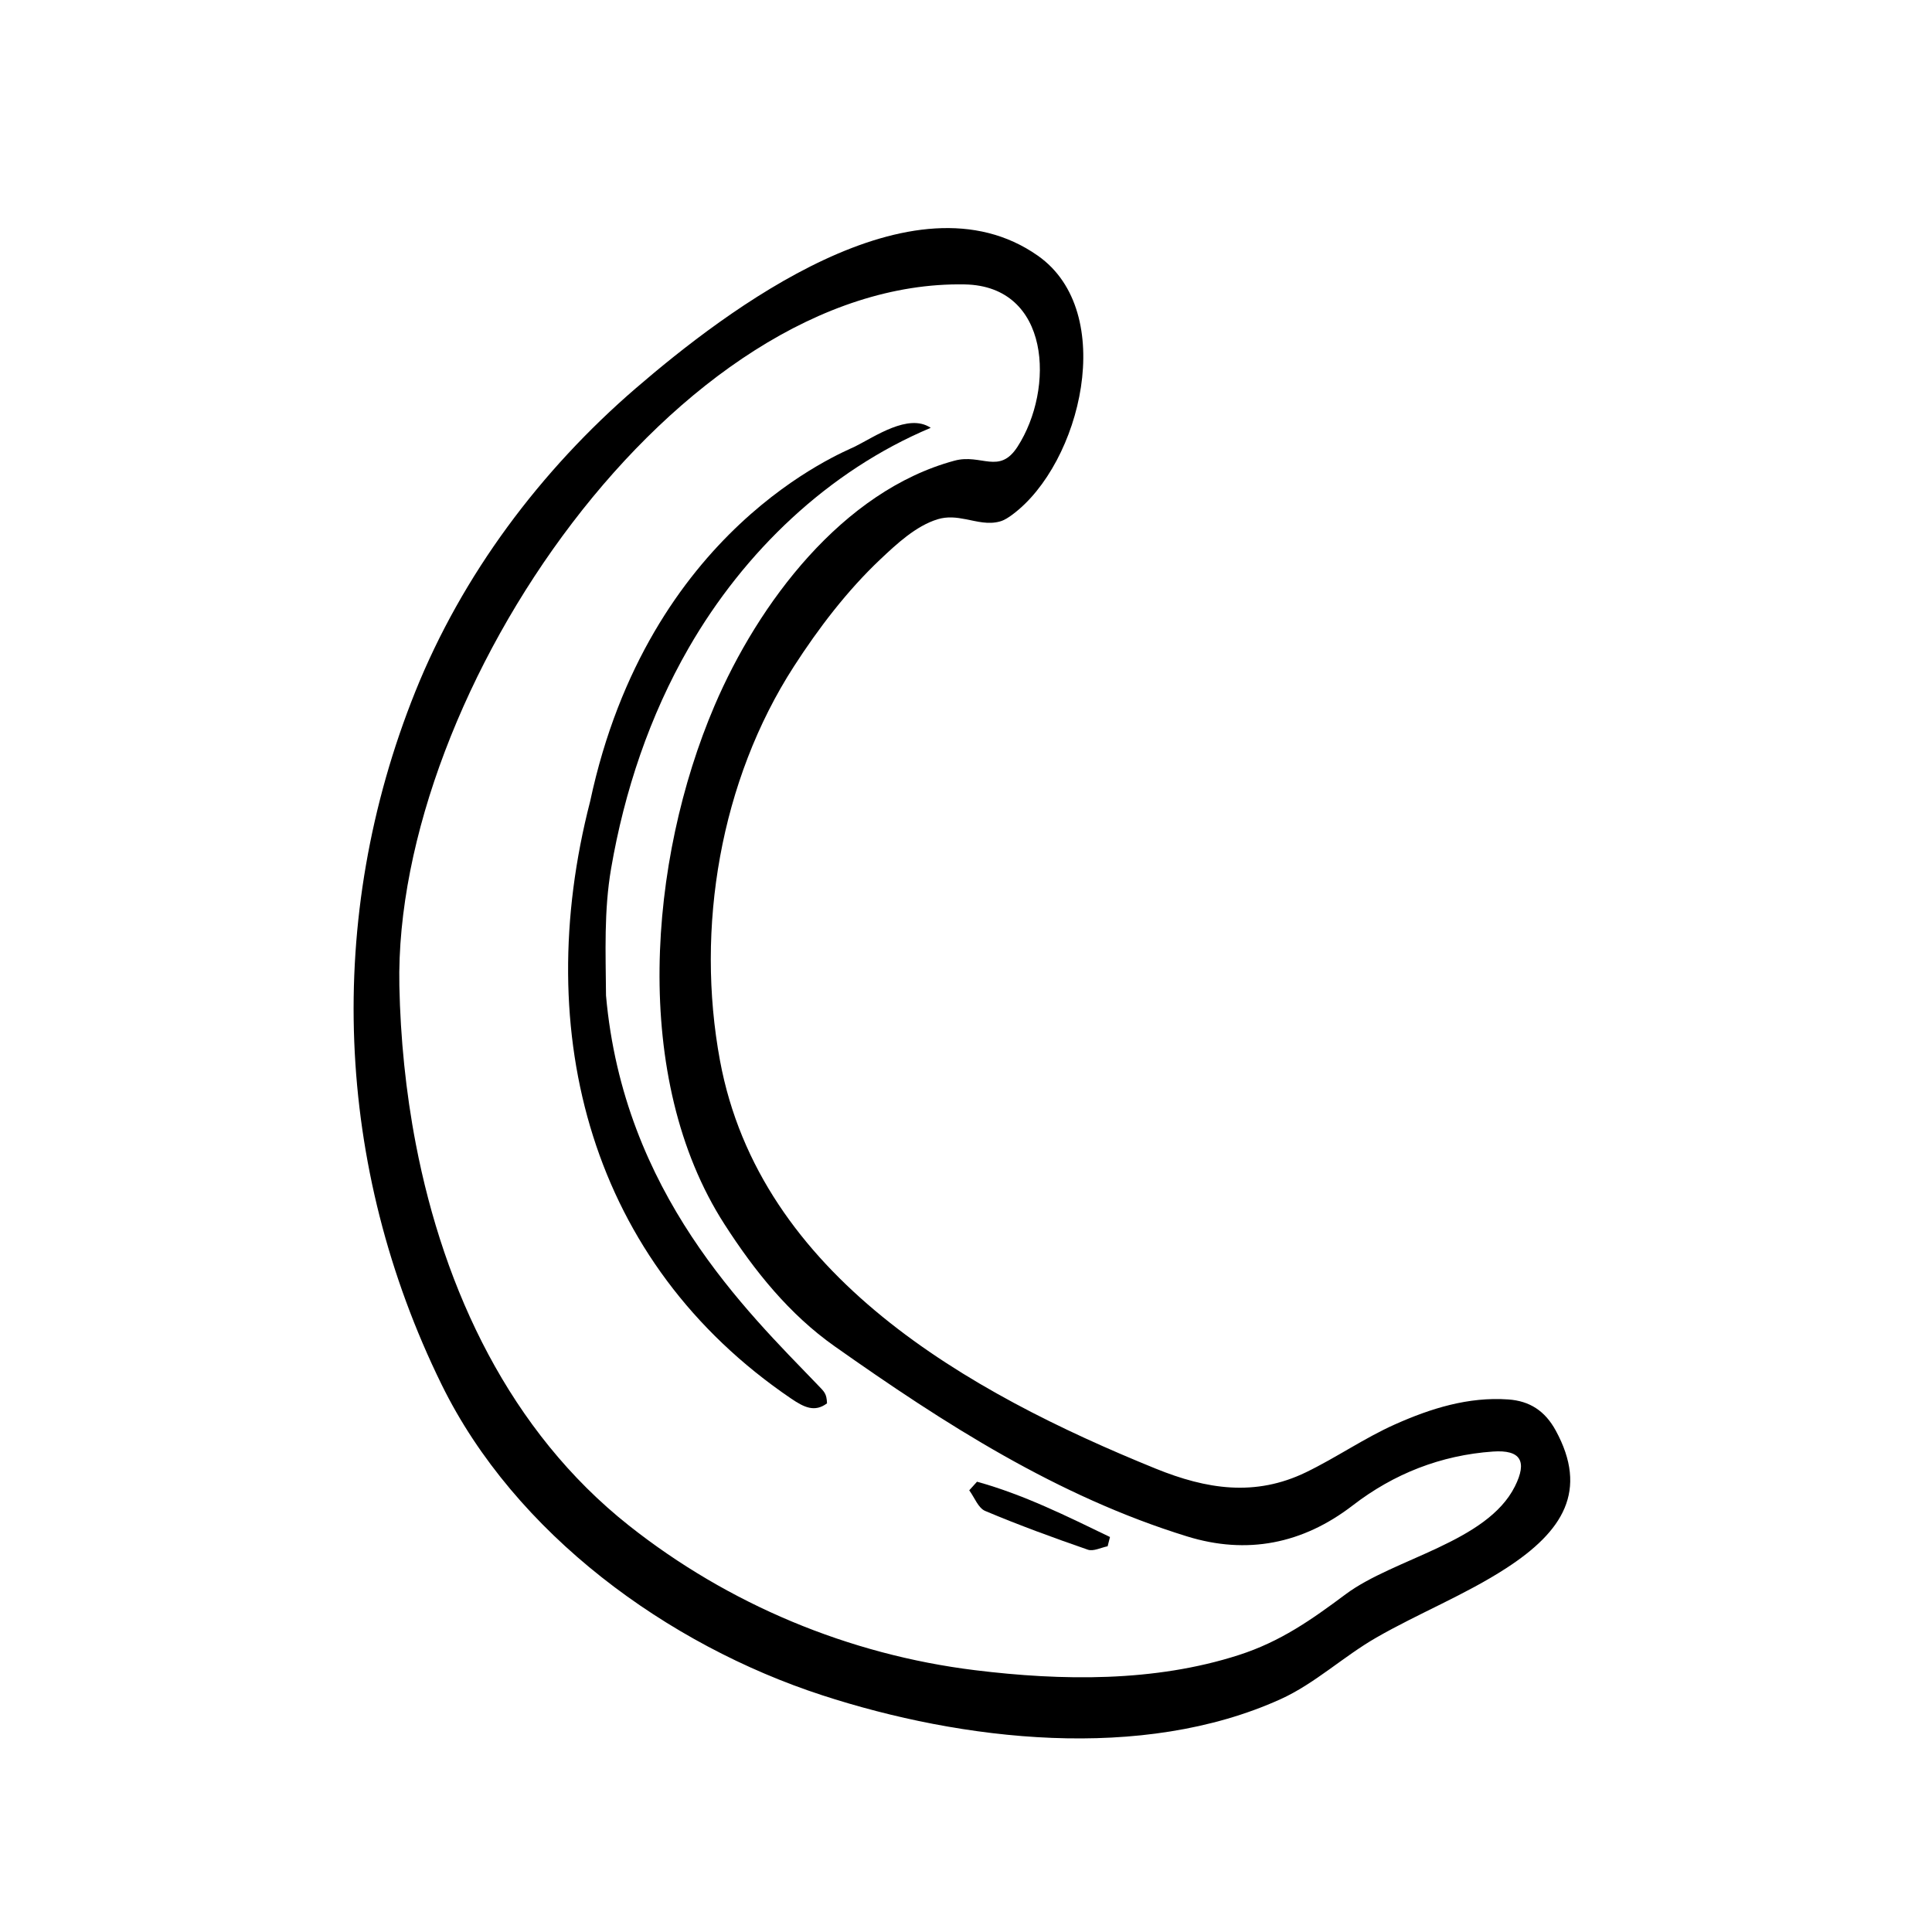<?xml version="1.0" encoding="UTF-8"?>
<!-- Uploaded to: SVG Repo, www.svgrepo.com, Generator: SVG Repo Mixer Tools -->
<svg fill="#000000" width="800px" height="800px" version="1.1" viewBox="144 144 512 512" xmlns="http://www.w3.org/2000/svg">
 <g>
  <path d="m399.91 281.6c-2.394-0.473-4.84-0.789-7.461 0.02-5.742 1.777-10.855 6.555-15.121 10.578-8.812 8.324-16.398 18.27-22.957 28.441-19.48 30.207-26.102 69.242-19.559 104.48 10.578 56.949 65.688 87.875 115.45 108.08 13.496 5.481 26.348 7.5 39.836 0.973 8.055-3.898 15.504-9.094 23.66-12.727 9.426-4.195 19.367-7.324 29.965-6.574 5.621 0.398 9.703 2.996 12.559 8.227 8.688 15.922 1.953 26.703-13.105 36.48-10.883 7.062-23.172 11.926-34.461 18.414-8.711 5.004-16.297 12.207-25.352 16.309-36.746 16.641-84.312 11.07-121.52-1.055-40.809-13.297-81.34-42.648-100.81-82.312-28.32-57.695-31.102-123.55-6.977-183.64 12.445-30.988 33.227-58.688 58.469-80.43 24.012-20.68 73.461-58.332 106.52-35.094 21.262 14.941 11.395 55.09-6.699 68.57-1.039 0.77-2.133 1.523-3.379 1.863-3.086 0.848-6.027-0.008-9.059-0.609zm-145.7 165.64c7.465 38.738 24.938 76.07 56.434 101.02 26.395 20.914 58.297 34.234 91.715 38.355 23.055 2.84 47.594 3.184 69.93-4.012 11.074-3.566 19.211-9.32 28.355-16.133 12.746-9.496 37.395-13.719 44.82-28.562 3.316-6.625 1.582-9.754-5.82-9.234-13.777 0.969-26.25 5.863-37.152 14.27-13.312 10.258-28.086 13.098-43.863 8.23-34.414-10.609-64.352-29.867-93.438-50.391-11.996-8.465-21.172-19.871-29.191-32.336-24.914-38.719-20.094-96.586-2.656-137.4 11.617-27.188 33.902-56.945 63.602-64.965 7.117-1.926 11.875 3.809 16.715-3.707 9.883-15.348 8.758-42.582-13.996-43.004-75.945-1.402-151.38 107.88-149.83 185.87 0.289 13.836 1.68 28.004 4.375 41.992z"/>
  <path d="m390.56 257.32c0.031 0.02 0.059 0.039 0.09 0.059-27.105 11.395-49.445 32.824-64.121 58.301-10.379 18.016-17.055 38.008-20.574 58.461-1.93 11.199-1.445 22.395-1.355 33.691 4.641 52.352 37.172 83.512 56.078 103.16 1.812 1.883 2.383 2.289 2.492 4.902-3.254 2.457-6.102 1.055-9.477-1.234-53.102-36.031-69.18-96.723-53.297-158.3 15.418-72.188 66.906-92.383 70.188-94.027 5.309-2.652 14.121-8.832 19.977-5.012z"/>
  <path d="m402.92 536.67c12.391 3.422 23.773 9.117 35.238 14.652-0.207 0.82-0.418 1.641-0.625 2.457-1.758 0.344-3.773 1.414-5.238 0.906-9.164-3.176-18.285-6.504-27.215-10.27-1.848-0.777-2.836-3.594-4.223-5.465 0.68-0.762 1.371-1.523 2.062-2.281z"/>
 </g>
</svg>